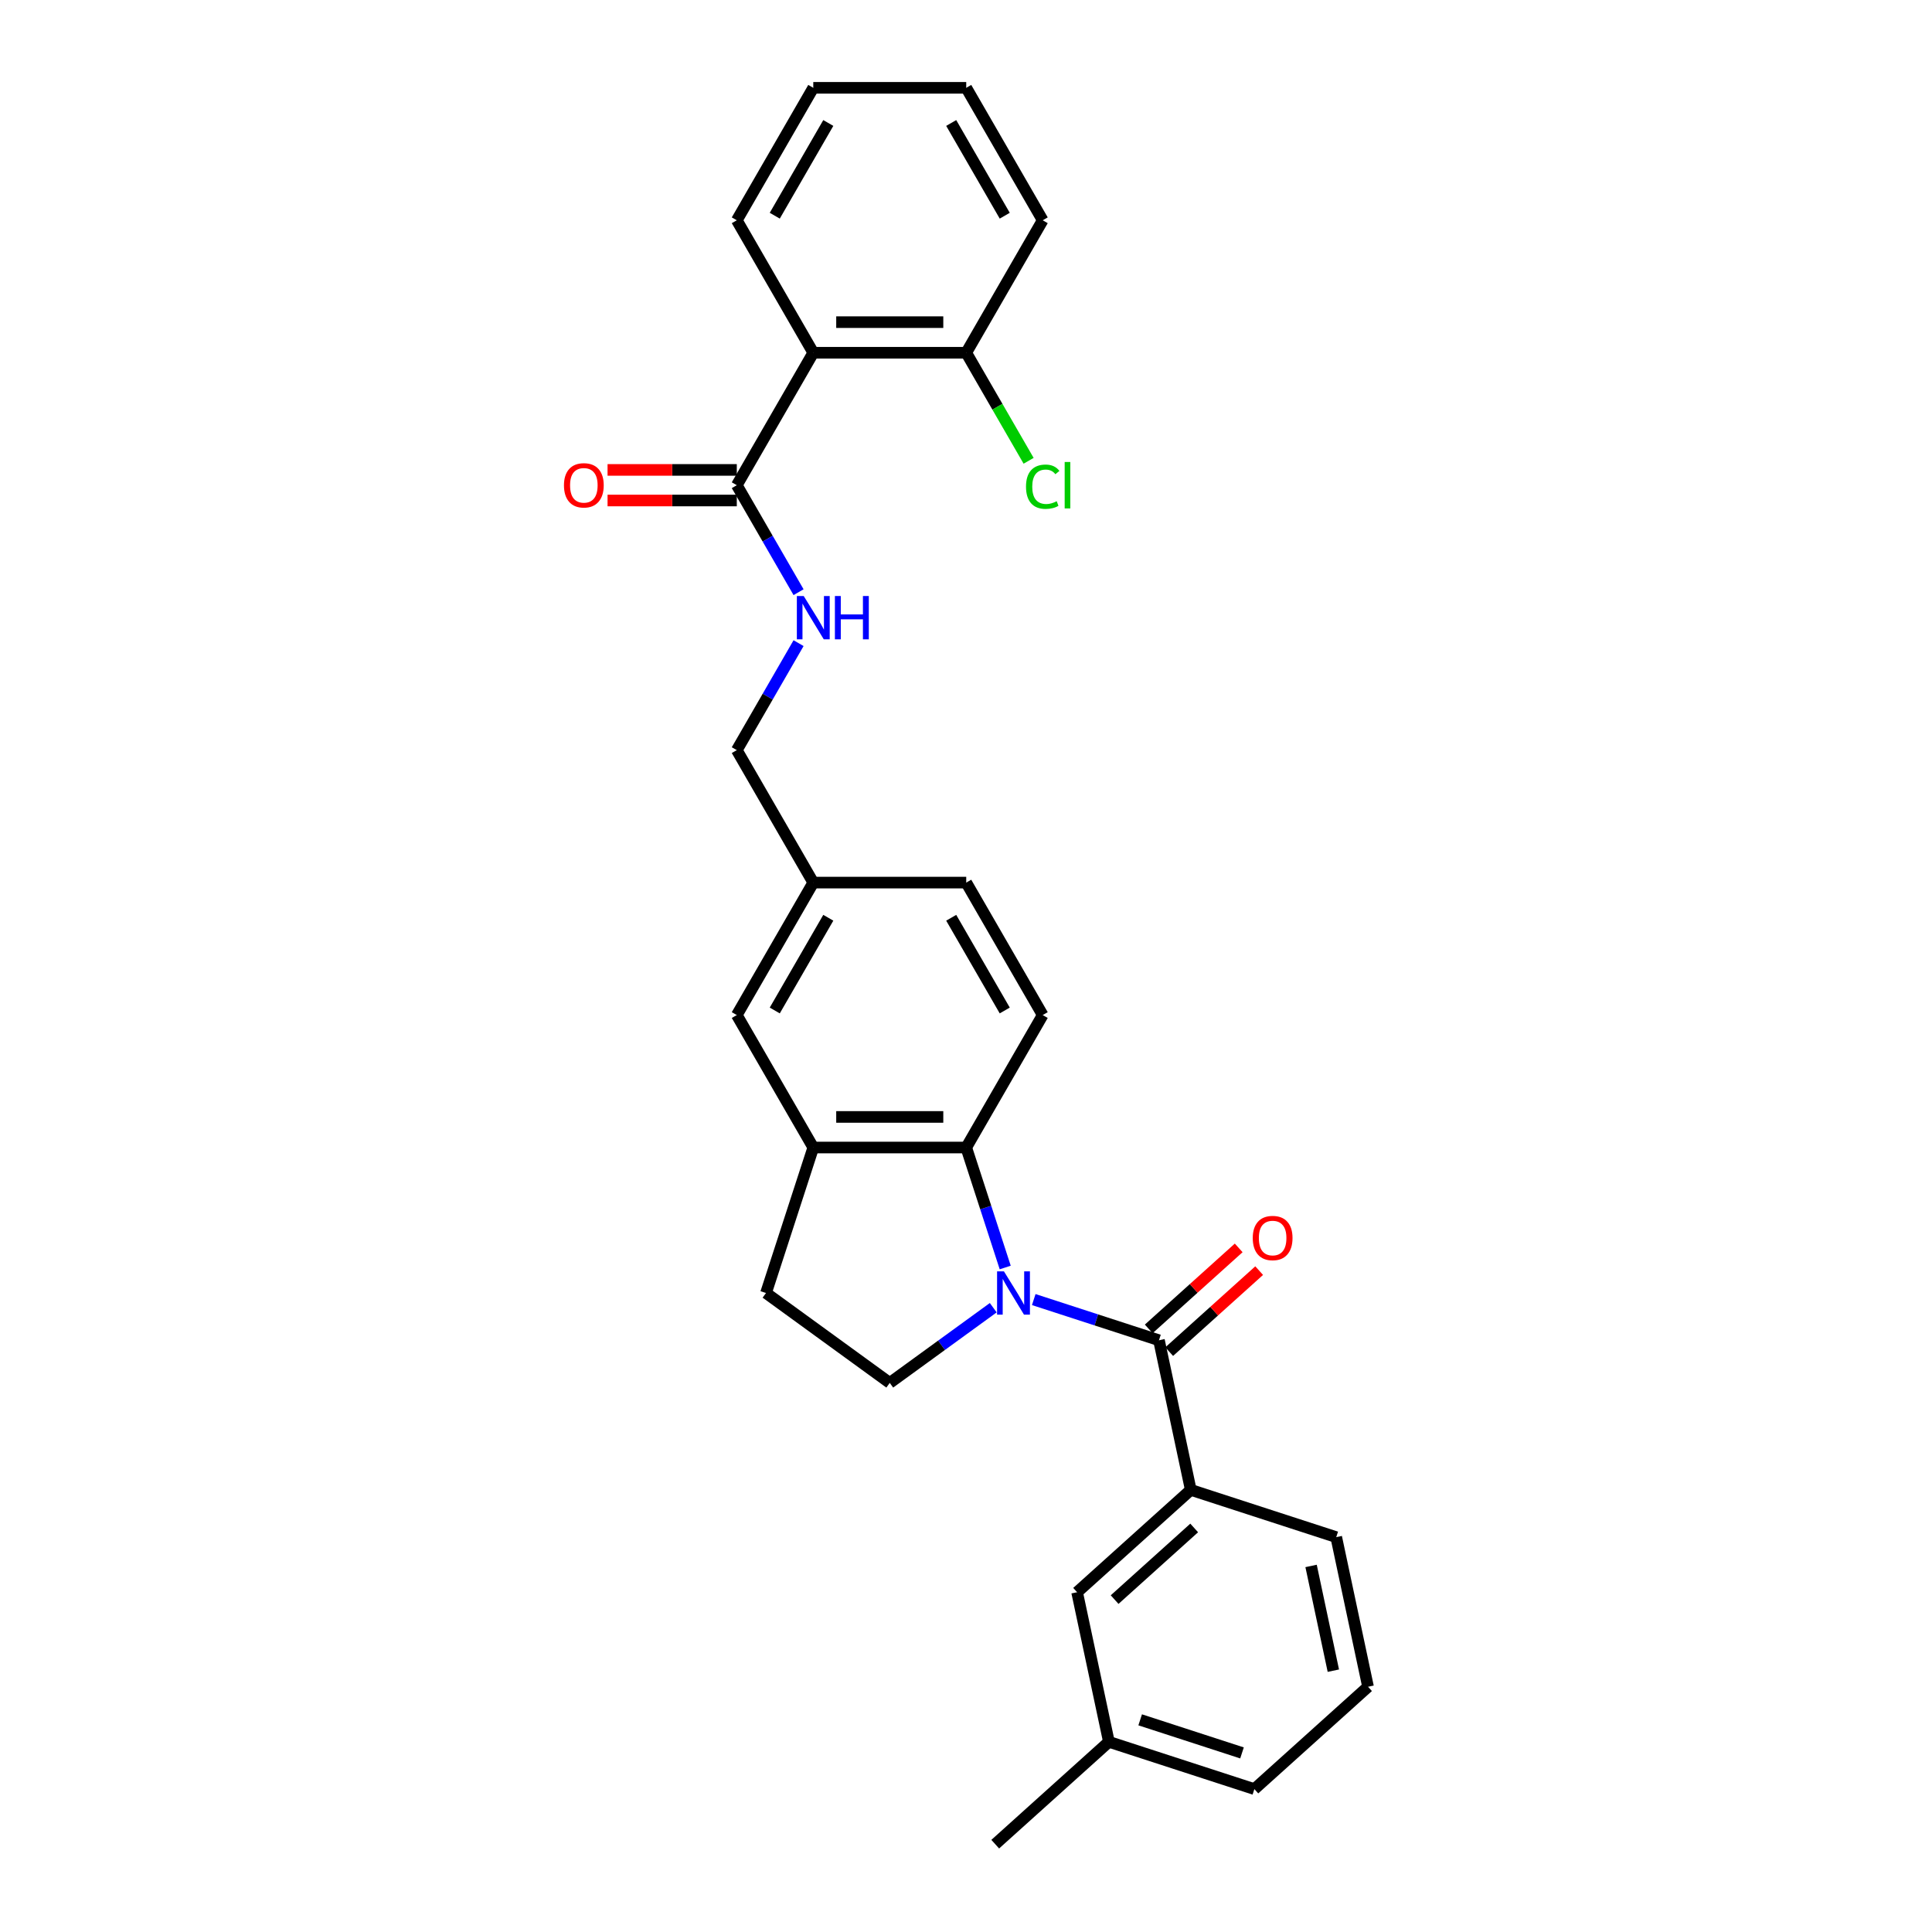 <?xml version='1.0' encoding='iso-8859-1'?>
<svg version='1.1' baseProfile='full'
              xmlns='http://www.w3.org/2000/svg'
                      xmlns:rdkit='http://www.rdkit.org/xml'
                      xmlns:xlink='http://www.w3.org/1999/xlink'
                  xml:space='preserve'
width='1000px' height='1000px' viewBox='0 0 1000 1000'>
<!-- END OF HEADER -->
<rect style='opacity:1.0;fill:#FFFFFF;stroke:none' width='1000' height='1000' x='0' y='0'> </rect>
<path class='bond-0' d='M 535.067,672.658 L 567.474,683.187' style='fill:none;fill-rule:evenodd;stroke:#0000FF;stroke-width:6px;stroke-linecap:butt;stroke-linejoin:miter;stroke-opacity:1' />
<path class='bond-0' d='M 567.474,683.187 L 599.88,693.717' style='fill:none;fill-rule:evenodd;stroke:#000000;stroke-width:6px;stroke-linecap:butt;stroke-linejoin:miter;stroke-opacity:1' />
<path class='bond-1' d='M 520.3,656.062 L 510.21,625.01' style='fill:none;fill-rule:evenodd;stroke:#0000FF;stroke-width:6px;stroke-linecap:butt;stroke-linejoin:miter;stroke-opacity:1' />
<path class='bond-1' d='M 510.21,625.01 L 500.121,593.957' style='fill:none;fill-rule:evenodd;stroke:#000000;stroke-width:6px;stroke-linecap:butt;stroke-linejoin:miter;stroke-opacity:1' />
<path class='bond-6' d='M 514.103,676.868 L 487.32,696.327' style='fill:none;fill-rule:evenodd;stroke:#0000FF;stroke-width:6px;stroke-linecap:butt;stroke-linejoin:miter;stroke-opacity:1' />
<path class='bond-6' d='M 487.32,696.327 L 460.536,715.787' style='fill:none;fill-rule:evenodd;stroke:#000000;stroke-width:6px;stroke-linecap:butt;stroke-linejoin:miter;stroke-opacity:1' />
<path class='bond-5' d='M 599.88,693.717 L 616.34,771.156' style='fill:none;fill-rule:evenodd;stroke:#000000;stroke-width:6px;stroke-linecap:butt;stroke-linejoin:miter;stroke-opacity:1' />
<path class='bond-9' d='M 605.178,699.6 L 628.459,678.637' style='fill:none;fill-rule:evenodd;stroke:#000000;stroke-width:6px;stroke-linecap:butt;stroke-linejoin:miter;stroke-opacity:1' />
<path class='bond-9' d='M 628.459,678.637 L 651.741,657.675' style='fill:none;fill-rule:evenodd;stroke:#FF0000;stroke-width:6px;stroke-linecap:butt;stroke-linejoin:miter;stroke-opacity:1' />
<path class='bond-9' d='M 594.583,687.833 L 617.864,666.871' style='fill:none;fill-rule:evenodd;stroke:#000000;stroke-width:6px;stroke-linecap:butt;stroke-linejoin:miter;stroke-opacity:1' />
<path class='bond-9' d='M 617.864,666.871 L 641.146,645.908' style='fill:none;fill-rule:evenodd;stroke:#FF0000;stroke-width:6px;stroke-linecap:butt;stroke-linejoin:miter;stroke-opacity:1' />
<path class='bond-4' d='M 500.121,593.957 L 420.951,593.957' style='fill:none;fill-rule:evenodd;stroke:#000000;stroke-width:6px;stroke-linecap:butt;stroke-linejoin:miter;stroke-opacity:1' />
<path class='bond-4' d='M 488.245,578.123 L 432.826,578.123' style='fill:none;fill-rule:evenodd;stroke:#000000;stroke-width:6px;stroke-linecap:butt;stroke-linejoin:miter;stroke-opacity:1' />
<path class='bond-8' d='M 500.121,593.957 L 539.705,525.395' style='fill:none;fill-rule:evenodd;stroke:#000000;stroke-width:6px;stroke-linecap:butt;stroke-linejoin:miter;stroke-opacity:1' />
<path class='bond-2' d='M 420.951,182.58 L 381.366,251.143' style='fill:none;fill-rule:evenodd;stroke:#000000;stroke-width:6px;stroke-linecap:butt;stroke-linejoin:miter;stroke-opacity:1' />
<path class='bond-10' d='M 420.951,182.58 L 500.121,182.58' style='fill:none;fill-rule:evenodd;stroke:#000000;stroke-width:6px;stroke-linecap:butt;stroke-linejoin:miter;stroke-opacity:1' />
<path class='bond-10' d='M 432.826,166.746 L 488.245,166.746' style='fill:none;fill-rule:evenodd;stroke:#000000;stroke-width:6px;stroke-linecap:butt;stroke-linejoin:miter;stroke-opacity:1' />
<path class='bond-20' d='M 420.951,182.58 L 381.366,114.017' style='fill:none;fill-rule:evenodd;stroke:#000000;stroke-width:6px;stroke-linecap:butt;stroke-linejoin:miter;stroke-opacity:1' />
<path class='bond-3' d='M 381.366,251.143 L 397.351,278.83' style='fill:none;fill-rule:evenodd;stroke:#000000;stroke-width:6px;stroke-linecap:butt;stroke-linejoin:miter;stroke-opacity:1' />
<path class='bond-3' d='M 397.351,278.83 L 413.336,306.516' style='fill:none;fill-rule:evenodd;stroke:#0000FF;stroke-width:6px;stroke-linecap:butt;stroke-linejoin:miter;stroke-opacity:1' />
<path class='bond-14' d='M 381.366,243.226 L 347.917,243.226' style='fill:none;fill-rule:evenodd;stroke:#000000;stroke-width:6px;stroke-linecap:butt;stroke-linejoin:miter;stroke-opacity:1' />
<path class='bond-14' d='M 347.917,243.226 L 314.468,243.226' style='fill:none;fill-rule:evenodd;stroke:#FF0000;stroke-width:6px;stroke-linecap:butt;stroke-linejoin:miter;stroke-opacity:1' />
<path class='bond-14' d='M 381.366,259.06 L 347.917,259.06' style='fill:none;fill-rule:evenodd;stroke:#000000;stroke-width:6px;stroke-linecap:butt;stroke-linejoin:miter;stroke-opacity:1' />
<path class='bond-14' d='M 347.917,259.06 L 314.468,259.06' style='fill:none;fill-rule:evenodd;stroke:#FF0000;stroke-width:6px;stroke-linecap:butt;stroke-linejoin:miter;stroke-opacity:1' />
<path class='bond-12' d='M 420.951,593.957 L 381.366,525.395' style='fill:none;fill-rule:evenodd;stroke:#000000;stroke-width:6px;stroke-linecap:butt;stroke-linejoin:miter;stroke-opacity:1' />
<path class='bond-28' d='M 420.951,593.957 L 396.486,669.252' style='fill:none;fill-rule:evenodd;stroke:#000000;stroke-width:6px;stroke-linecap:butt;stroke-linejoin:miter;stroke-opacity:1' />
<path class='bond-13' d='M 616.34,771.156 L 557.506,824.131' style='fill:none;fill-rule:evenodd;stroke:#000000;stroke-width:6px;stroke-linecap:butt;stroke-linejoin:miter;stroke-opacity:1' />
<path class='bond-13' d='M 618.11,790.869 L 576.926,827.952' style='fill:none;fill-rule:evenodd;stroke:#000000;stroke-width:6px;stroke-linecap:butt;stroke-linejoin:miter;stroke-opacity:1' />
<path class='bond-21' d='M 616.34,771.156 L 691.635,795.621' style='fill:none;fill-rule:evenodd;stroke:#000000;stroke-width:6px;stroke-linecap:butt;stroke-linejoin:miter;stroke-opacity:1' />
<path class='bond-11' d='M 460.536,715.787 L 396.486,669.252' style='fill:none;fill-rule:evenodd;stroke:#000000;stroke-width:6px;stroke-linecap:butt;stroke-linejoin:miter;stroke-opacity:1' />
<path class='bond-7' d='M 413.336,332.896 L 397.351,360.582' style='fill:none;fill-rule:evenodd;stroke:#0000FF;stroke-width:6px;stroke-linecap:butt;stroke-linejoin:miter;stroke-opacity:1' />
<path class='bond-7' d='M 397.351,360.582 L 381.366,388.269' style='fill:none;fill-rule:evenodd;stroke:#000000;stroke-width:6px;stroke-linecap:butt;stroke-linejoin:miter;stroke-opacity:1' />
<path class='bond-17' d='M 539.705,525.395 L 500.121,456.832' style='fill:none;fill-rule:evenodd;stroke:#000000;stroke-width:6px;stroke-linecap:butt;stroke-linejoin:miter;stroke-opacity:1' />
<path class='bond-17' d='M 520.055,523.027 L 492.346,475.033' style='fill:none;fill-rule:evenodd;stroke:#000000;stroke-width:6px;stroke-linecap:butt;stroke-linejoin:miter;stroke-opacity:1' />
<path class='bond-18' d='M 500.121,182.58 L 516.265,210.544' style='fill:none;fill-rule:evenodd;stroke:#000000;stroke-width:6px;stroke-linecap:butt;stroke-linejoin:miter;stroke-opacity:1' />
<path class='bond-18' d='M 516.265,210.544 L 532.41,238.508' style='fill:none;fill-rule:evenodd;stroke:#00CC00;stroke-width:6px;stroke-linecap:butt;stroke-linejoin:miter;stroke-opacity:1' />
<path class='bond-23' d='M 500.121,182.58 L 539.705,114.017' style='fill:none;fill-rule:evenodd;stroke:#000000;stroke-width:6px;stroke-linecap:butt;stroke-linejoin:miter;stroke-opacity:1' />
<path class='bond-29' d='M 381.366,525.395 L 420.951,456.832' style='fill:none;fill-rule:evenodd;stroke:#000000;stroke-width:6px;stroke-linecap:butt;stroke-linejoin:miter;stroke-opacity:1' />
<path class='bond-29' d='M 401.017,523.027 L 428.726,475.033' style='fill:none;fill-rule:evenodd;stroke:#000000;stroke-width:6px;stroke-linecap:butt;stroke-linejoin:miter;stroke-opacity:1' />
<path class='bond-19' d='M 557.506,824.131 L 573.966,901.571' style='fill:none;fill-rule:evenodd;stroke:#000000;stroke-width:6px;stroke-linecap:butt;stroke-linejoin:miter;stroke-opacity:1' />
<path class='bond-15' d='M 420.951,456.832 L 500.121,456.832' style='fill:none;fill-rule:evenodd;stroke:#000000;stroke-width:6px;stroke-linecap:butt;stroke-linejoin:miter;stroke-opacity:1' />
<path class='bond-16' d='M 420.951,456.832 L 381.366,388.269' style='fill:none;fill-rule:evenodd;stroke:#000000;stroke-width:6px;stroke-linecap:butt;stroke-linejoin:miter;stroke-opacity:1' />
<path class='bond-25' d='M 573.966,901.571 L 515.132,954.545' style='fill:none;fill-rule:evenodd;stroke:#000000;stroke-width:6px;stroke-linecap:butt;stroke-linejoin:miter;stroke-opacity:1' />
<path class='bond-30' d='M 573.966,901.571 L 649.261,926.035' style='fill:none;fill-rule:evenodd;stroke:#000000;stroke-width:6px;stroke-linecap:butt;stroke-linejoin:miter;stroke-opacity:1' />
<path class='bond-30' d='M 590.153,890.181 L 642.86,907.307' style='fill:none;fill-rule:evenodd;stroke:#000000;stroke-width:6px;stroke-linecap:butt;stroke-linejoin:miter;stroke-opacity:1' />
<path class='bond-26' d='M 381.366,114.017 L 420.951,45.455' style='fill:none;fill-rule:evenodd;stroke:#000000;stroke-width:6px;stroke-linecap:butt;stroke-linejoin:miter;stroke-opacity:1' />
<path class='bond-26' d='M 401.017,111.65 L 428.726,63.656' style='fill:none;fill-rule:evenodd;stroke:#000000;stroke-width:6px;stroke-linecap:butt;stroke-linejoin:miter;stroke-opacity:1' />
<path class='bond-22' d='M 691.635,795.621 L 708.095,873.061' style='fill:none;fill-rule:evenodd;stroke:#000000;stroke-width:6px;stroke-linecap:butt;stroke-linejoin:miter;stroke-opacity:1' />
<path class='bond-22' d='M 678.616,810.529 L 690.138,864.737' style='fill:none;fill-rule:evenodd;stroke:#000000;stroke-width:6px;stroke-linecap:butt;stroke-linejoin:miter;stroke-opacity:1' />
<path class='bond-24' d='M 708.095,873.061 L 649.261,926.035' style='fill:none;fill-rule:evenodd;stroke:#000000;stroke-width:6px;stroke-linecap:butt;stroke-linejoin:miter;stroke-opacity:1' />
<path class='bond-31' d='M 539.705,114.017 L 500.121,45.455' style='fill:none;fill-rule:evenodd;stroke:#000000;stroke-width:6px;stroke-linecap:butt;stroke-linejoin:miter;stroke-opacity:1' />
<path class='bond-31' d='M 520.055,111.65 L 492.346,63.656' style='fill:none;fill-rule:evenodd;stroke:#000000;stroke-width:6px;stroke-linecap:butt;stroke-linejoin:miter;stroke-opacity:1' />
<path class='bond-27' d='M 420.951,45.455 L 500.121,45.455' style='fill:none;fill-rule:evenodd;stroke:#000000;stroke-width:6px;stroke-linecap:butt;stroke-linejoin:miter;stroke-opacity:1' />
<path  class='atom-0' d='M 519.629 658.042
L 526.976 669.917
Q 527.705 671.089, 528.876 673.211
Q 530.048 675.332, 530.111 675.459
L 530.111 658.042
L 533.088 658.042
L 533.088 680.463
L 530.016 680.463
L 522.131 667.479
Q 521.213 665.959, 520.231 664.217
Q 519.281 662.475, 518.996 661.937
L 518.996 680.463
L 516.083 680.463
L 516.083 658.042
L 519.629 658.042
' fill='#0000FF'/>
<path  class='atom-8' d='M 415.995 308.496
L 423.342 320.371
Q 424.07 321.543, 425.242 323.664
Q 426.414 325.786, 426.477 325.913
L 426.477 308.496
L 429.454 308.496
L 429.454 330.916
L 426.382 330.916
L 418.497 317.933
Q 417.578 316.413, 416.597 314.671
Q 415.647 312.929, 415.362 312.391
L 415.362 330.916
L 412.448 330.916
L 412.448 308.496
L 415.995 308.496
' fill='#0000FF'/>
<path  class='atom-8' d='M 432.146 308.496
L 435.186 308.496
L 435.186 318.028
L 446.649 318.028
L 446.649 308.496
L 449.69 308.496
L 449.69 330.916
L 446.649 330.916
L 446.649 320.561
L 435.186 320.561
L 435.186 330.916
L 432.146 330.916
L 432.146 308.496
' fill='#0000FF'/>
<path  class='atom-10' d='M 648.422 640.805
Q 648.422 635.422, 651.083 632.413
Q 653.743 629.405, 658.715 629.405
Q 663.686 629.405, 666.346 632.413
Q 669.007 635.422, 669.007 640.805
Q 669.007 646.252, 666.315 649.356
Q 663.623 652.428, 658.715 652.428
Q 653.774 652.428, 651.083 649.356
Q 648.422 646.284, 648.422 640.805
M 658.715 649.894
Q 662.135 649.894, 663.971 647.614
Q 665.84 645.302, 665.84 640.805
Q 665.84 636.404, 663.971 634.187
Q 662.135 631.938, 658.715 631.938
Q 655.294 631.938, 653.426 634.155
Q 651.589 636.372, 651.589 640.805
Q 651.589 645.334, 653.426 647.614
Q 655.294 649.894, 658.715 649.894
' fill='#FF0000'/>
<path  class='atom-15' d='M 291.905 251.206
Q 291.905 245.823, 294.565 242.814
Q 297.225 239.806, 302.197 239.806
Q 307.169 239.806, 309.829 242.814
Q 312.489 245.823, 312.489 251.206
Q 312.489 256.653, 309.797 259.757
Q 307.105 262.829, 302.197 262.829
Q 297.257 262.829, 294.565 259.757
Q 291.905 256.685, 291.905 251.206
M 302.197 260.295
Q 305.617 260.295, 307.454 258.015
Q 309.322 255.703, 309.322 251.206
Q 309.322 246.805, 307.454 244.588
Q 305.617 242.339, 302.197 242.339
Q 298.777 242.339, 296.908 244.556
Q 295.071 246.773, 295.071 251.206
Q 295.071 255.735, 296.908 258.015
Q 298.777 260.295, 302.197 260.295
' fill='#FF0000'/>
<path  class='atom-19' d='M 531.06 251.919
Q 531.06 246.345, 533.657 243.432
Q 536.285 240.487, 541.257 240.487
Q 545.881 240.487, 548.351 243.749
L 546.261 245.459
Q 544.456 243.084, 541.257 243.084
Q 537.869 243.084, 536.064 245.364
Q 534.29 247.612, 534.29 251.919
Q 534.29 256.352, 536.127 258.633
Q 537.995 260.913, 541.605 260.913
Q 544.076 260.913, 546.957 259.424
L 547.844 261.799
Q 546.672 262.559, 544.899 263.003
Q 543.126 263.446, 541.162 263.446
Q 536.285 263.446, 533.657 260.469
Q 531.06 257.493, 531.06 251.919
' fill='#00CC00'/>
<path  class='atom-19' d='M 551.074 239.125
L 553.988 239.125
L 553.988 263.161
L 551.074 263.161
L 551.074 239.125
' fill='#00CC00'/>
</svg>
